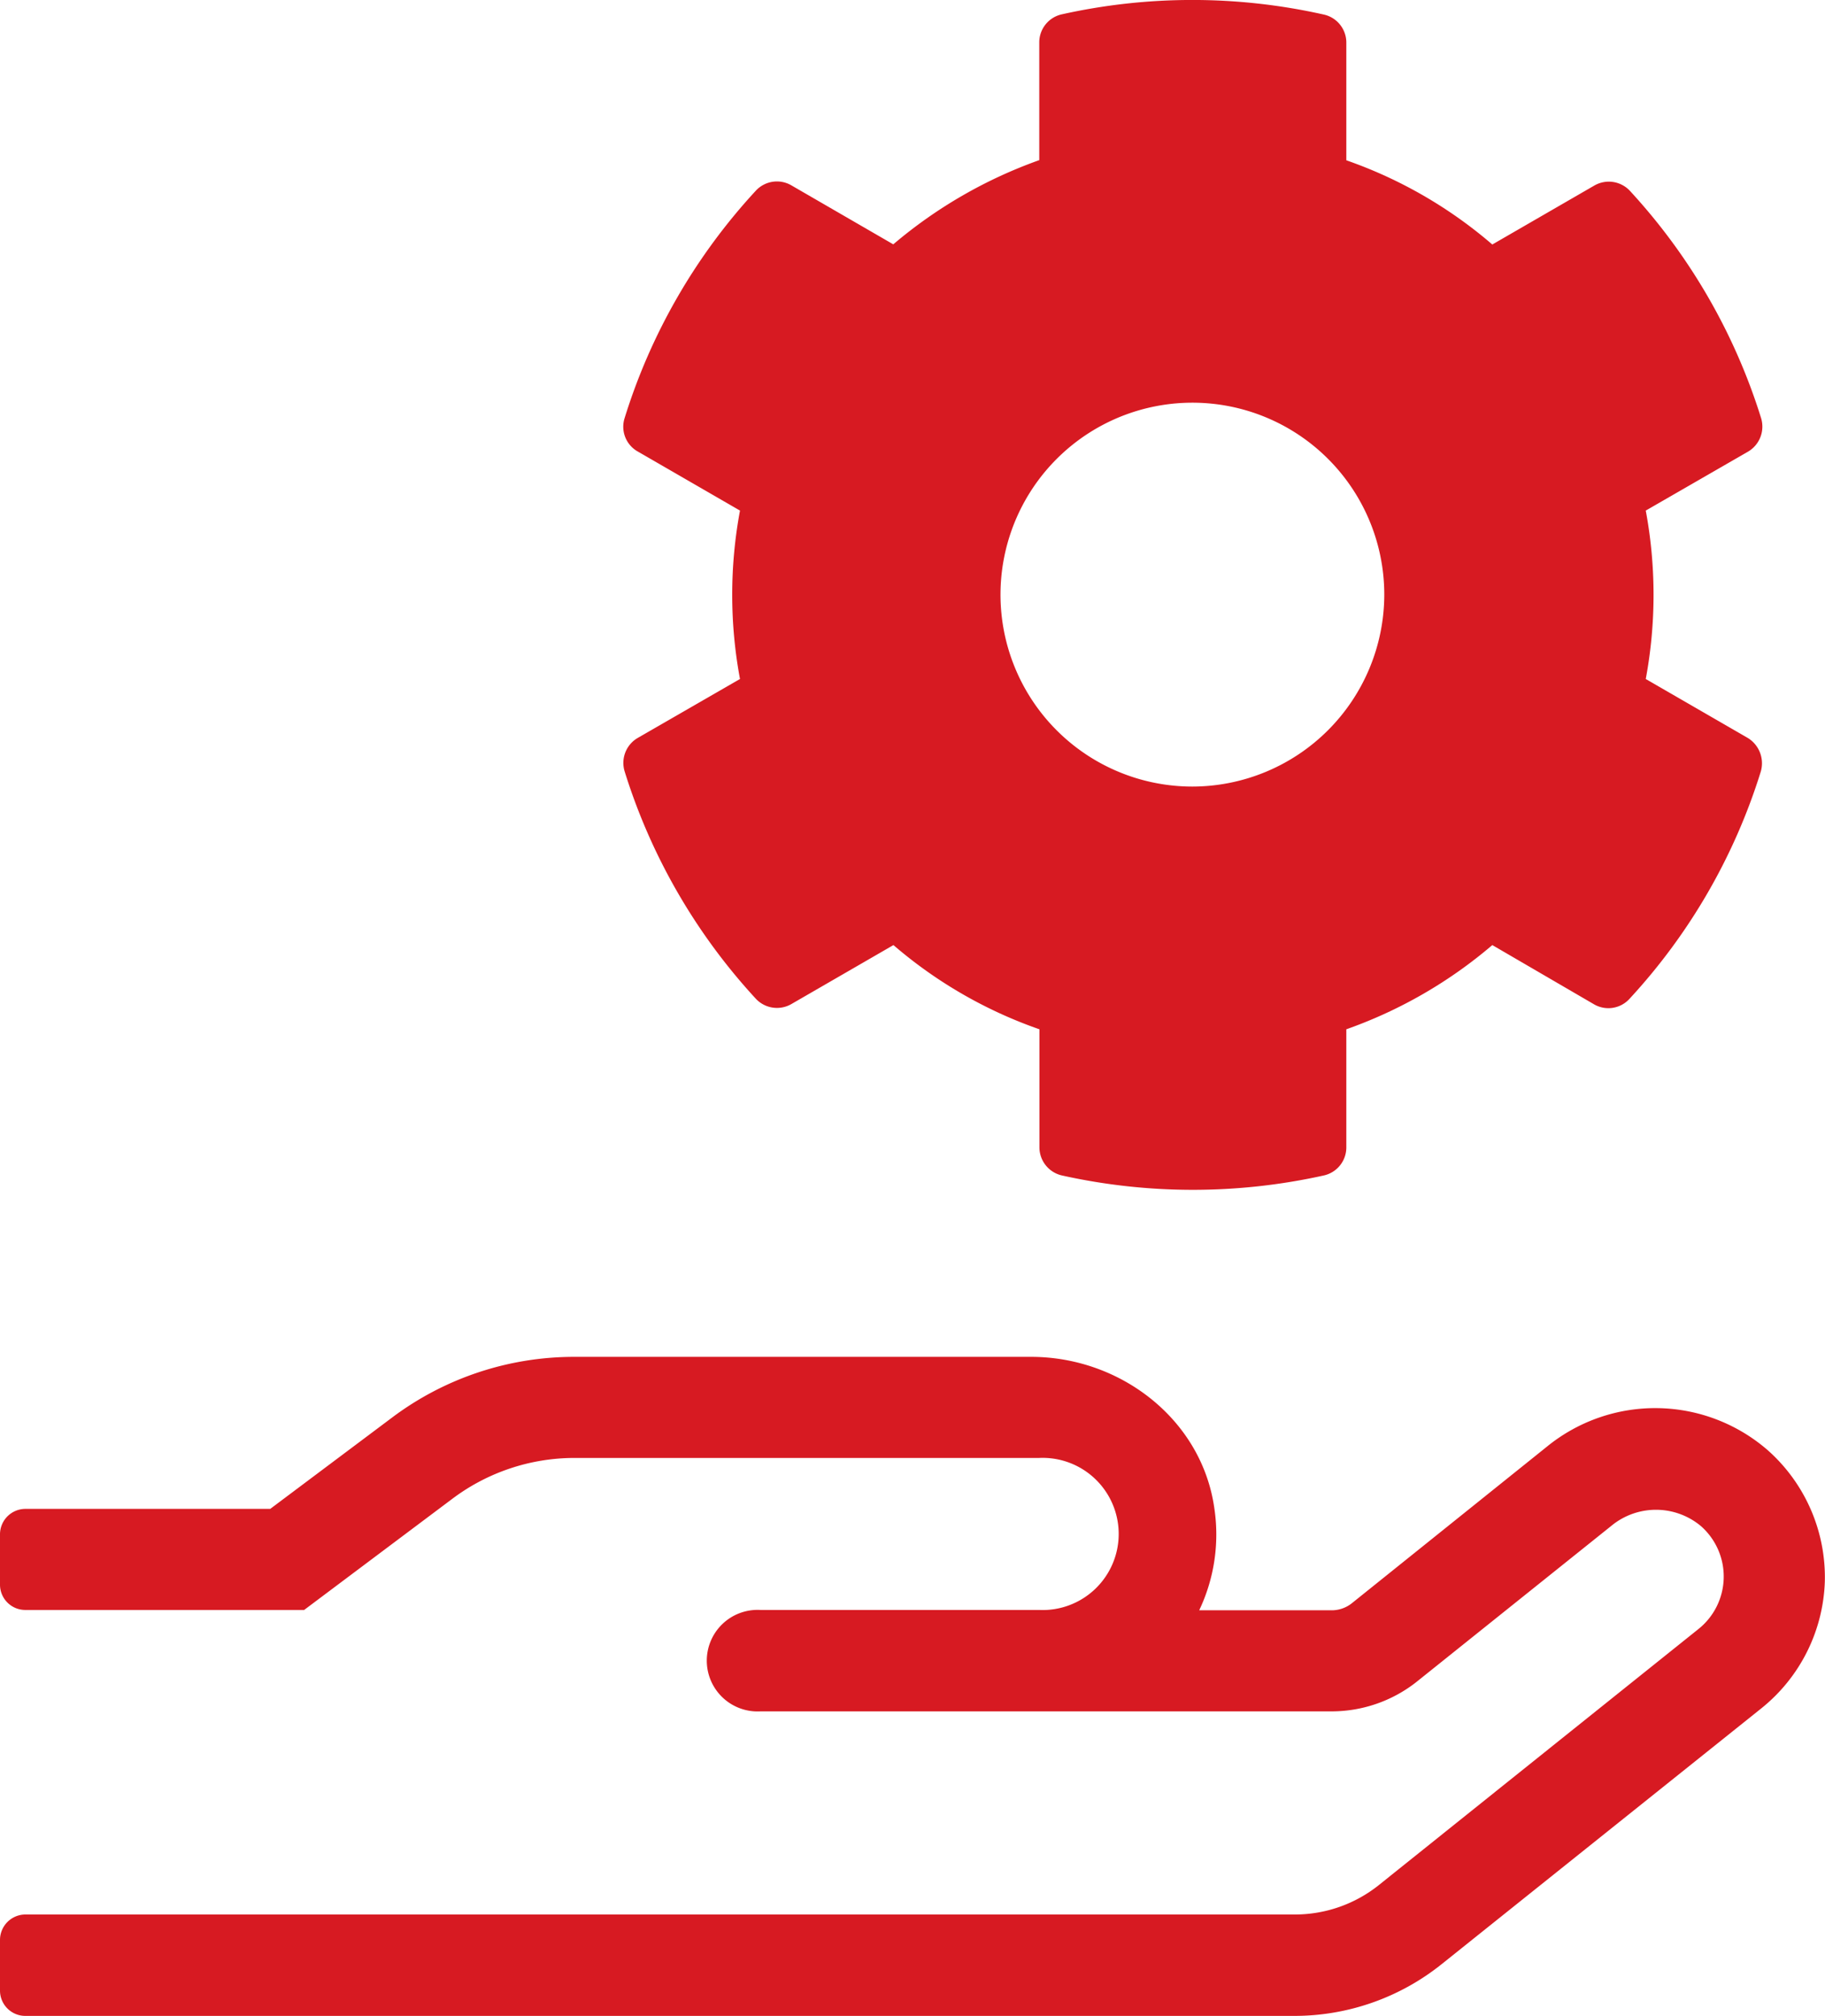 <svg xmlns="http://www.w3.org/2000/svg" viewBox="0 0 112.51 124.25"><defs><style>.cls-1{fill:#d71a22;}</style></defs><g id="Layer_2" data-name="Layer 2"><g id="Layer_1-2" data-name="Layer 1"><path class="cls-1" d="M112.5,97.47a10.46,10.46,0,0,1-3.91,7.82l-19.7,15.76a14.52,14.52,0,0,1-9.1,3.2H1.56A1.56,1.56,0,0,1,0,122.69v-3.13A1.57,1.57,0,0,1,1.56,118H79.79A8.29,8.29,0,0,0,85,116.19l19.69-15.77a4.14,4.14,0,0,0,.17-6.36,4.32,4.32,0,0,0-5.54,0l-12,9.61a8.46,8.46,0,0,1-5.22,1.81H46.88a3.13,3.13,0,1,1,0-6.25H64.06a4.69,4.69,0,1,0,0-9.37H35.41a12.54,12.54,0,0,0-7.5,2.5l-9.16,6.87H1.56A1.56,1.56,0,0,1,0,97.67V94.55A1.57,1.57,0,0,1,1.56,93h15.1l7.5-5.62a18.69,18.69,0,0,1,11.25-3.75H63.57c5.51,0,10.51,3.86,11.29,9.31a10.87,10.87,0,0,1-.93,6.31h8.12a2,2,0,0,0,1.31-.45l12-9.63a10.57,10.57,0,0,1,13.65.24A10.47,10.47,0,0,1,112.5,97.47Z"/><path class="cls-1" d="M108.55,47.56a36.64,36.64,0,0,1-8.09,14,1.76,1.76,0,0,1-2.19.34L92,58.25a28.38,28.38,0,0,1-9,5.19v7.28a1.77,1.77,0,0,1-1.39,1.73,37.23,37.23,0,0,1-16.14,0,1.78,1.78,0,0,1-1.39-1.73V63.44a27.8,27.8,0,0,1-9-5.19l-6.3,3.64a1.78,1.78,0,0,1-2.19-.34,36.76,36.76,0,0,1-8.08-14,1.78,1.78,0,0,1,.81-2.07l6.3-3.63a28.3,28.3,0,0,1,0-10.38l-6.3-3.64a1.75,1.75,0,0,1-.81-2.07,36.61,36.61,0,0,1,8.08-14,1.77,1.77,0,0,1,2.19-.34l6.29,3.64a28.83,28.83,0,0,1,9-5.19V2.62A1.77,1.77,0,0,1,65.43.89a37,37,0,0,1,16.15,0A1.77,1.77,0,0,1,83,2.62V9.88a27.8,27.8,0,0,1,9,5.19l6.3-3.64a1.78,1.78,0,0,1,2.19.34,36.76,36.76,0,0,1,8.08,14,1.79,1.79,0,0,1-.81,2.07l-6.3,3.63a28.3,28.3,0,0,1,0,10.38l6.3,3.64A1.83,1.83,0,0,1,108.55,47.56ZM85.34,36.65A11.83,11.83,0,1,0,73.51,48.48,11.85,11.85,0,0,0,85.34,36.65Z"/></g></g></svg>